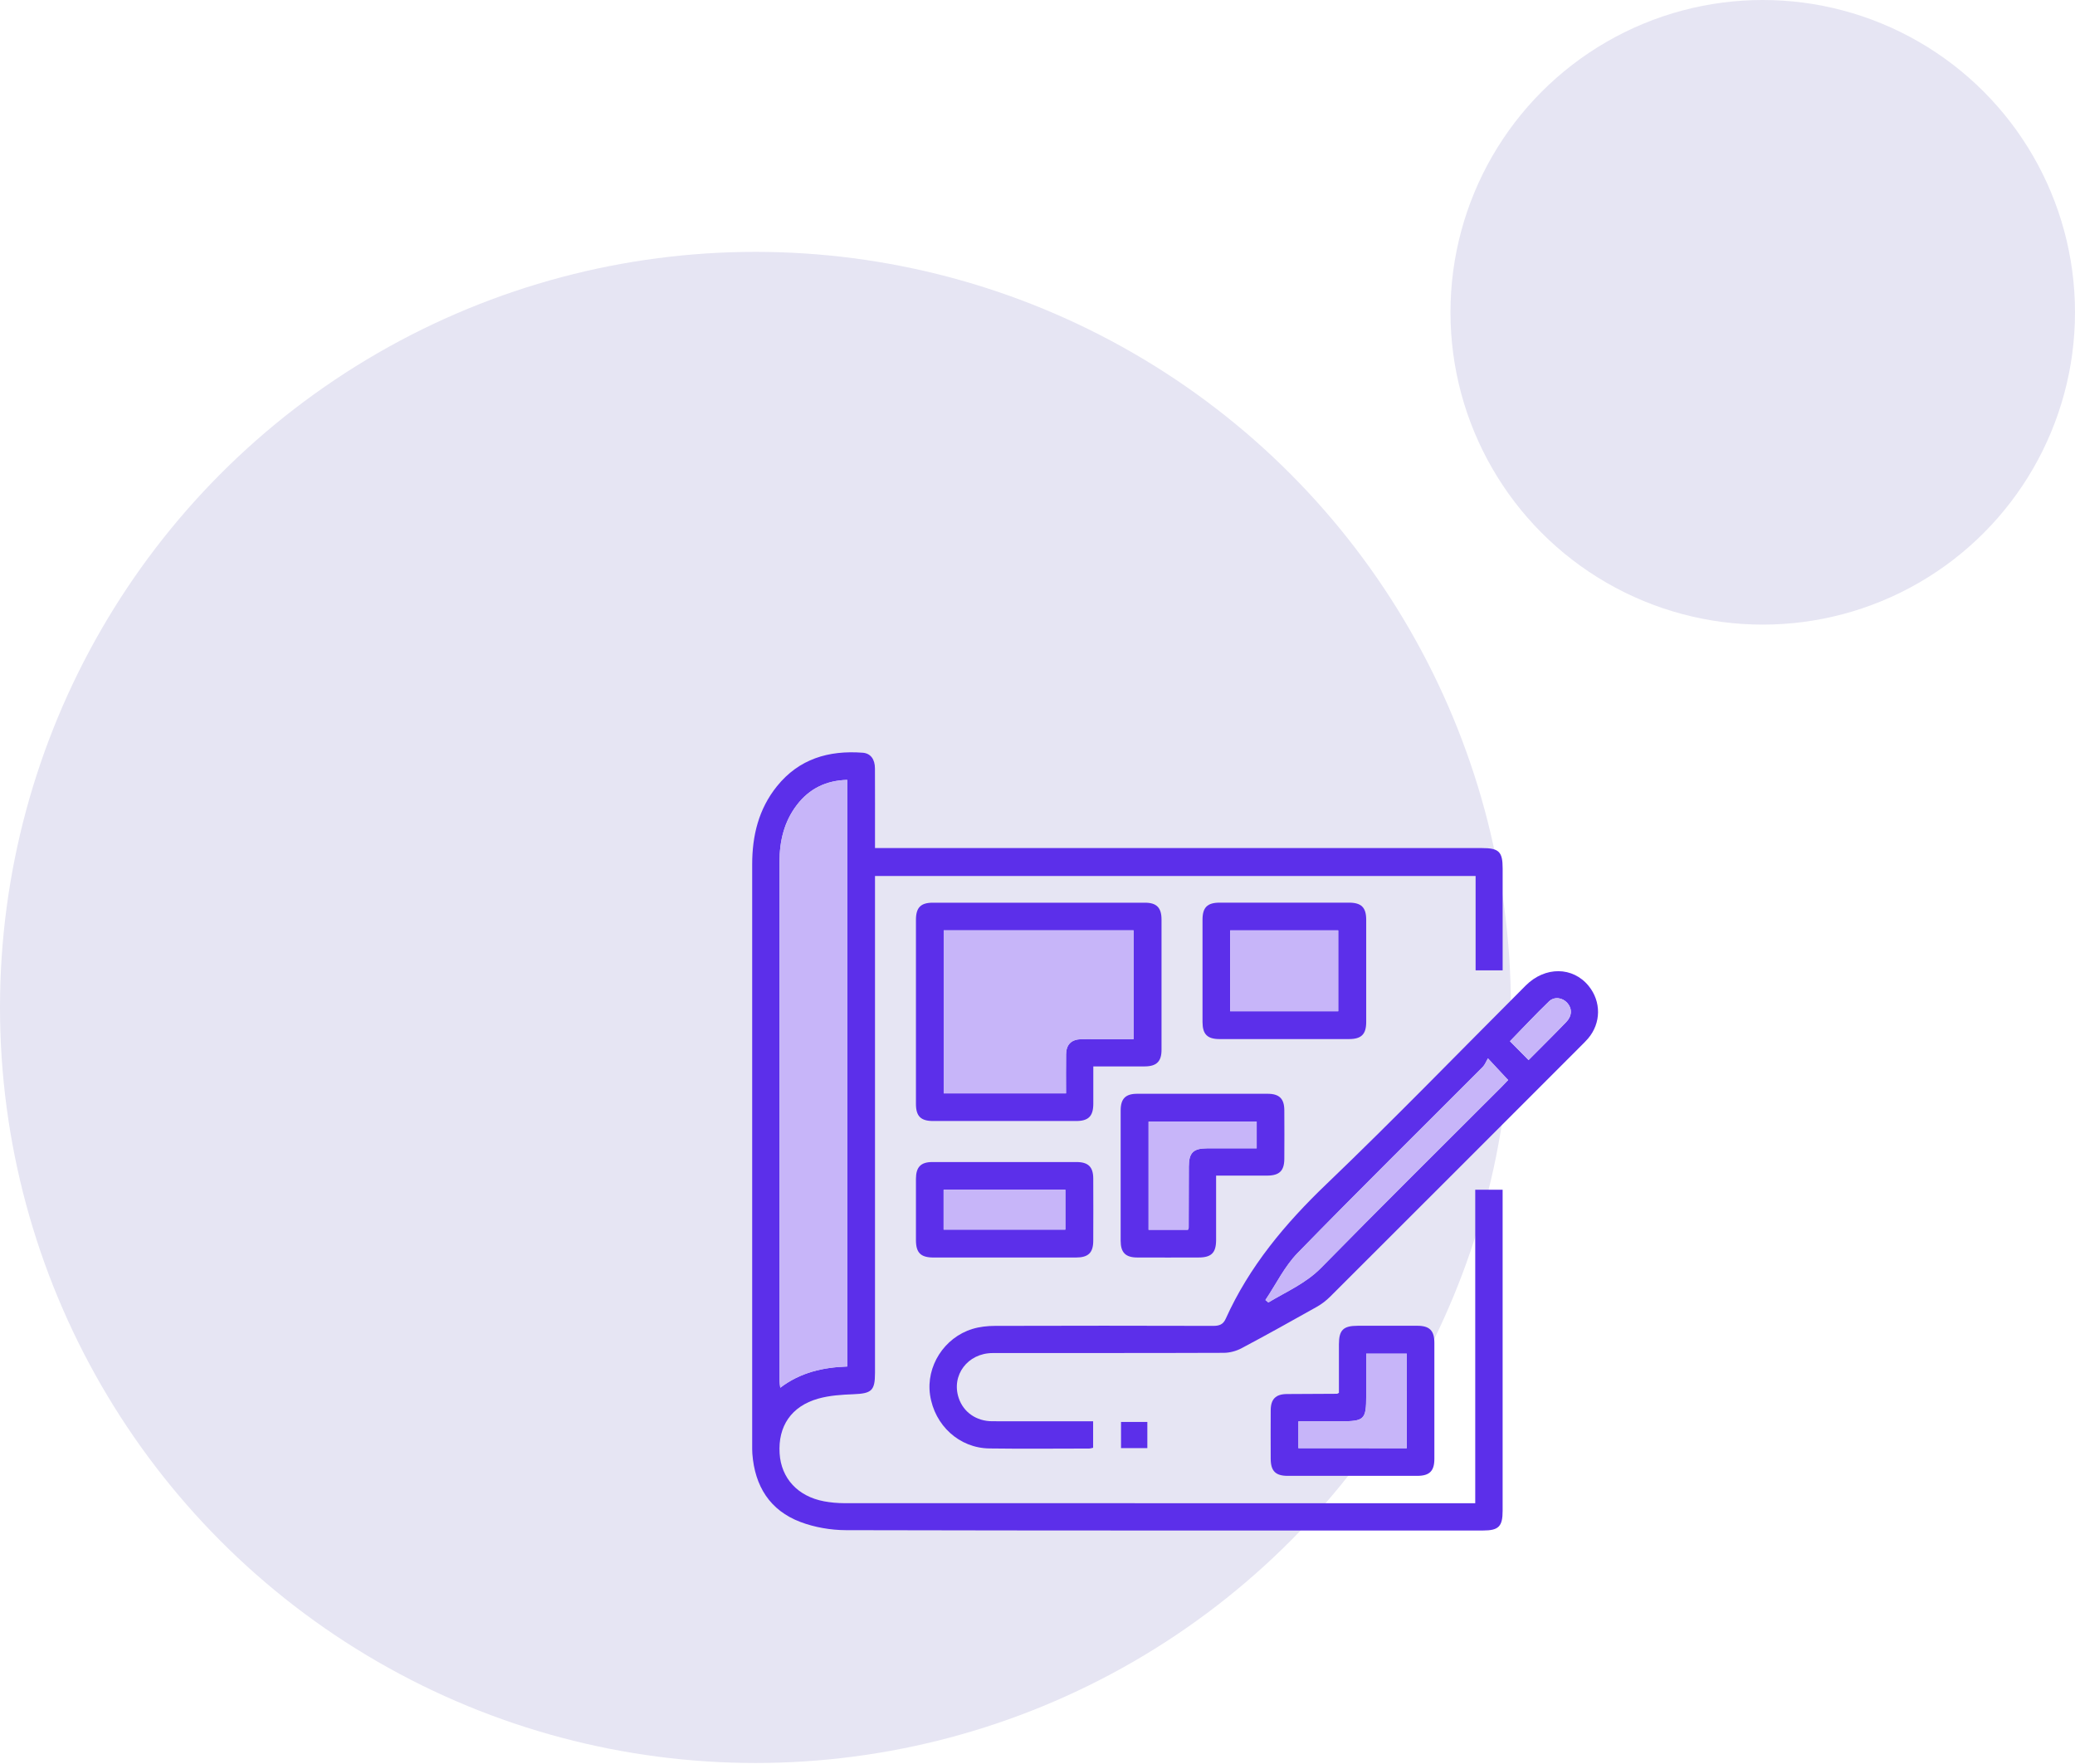 <?xml version="1.0" encoding="UTF-8"?>
<svg xmlns="http://www.w3.org/2000/svg" width="160" height="136" viewBox="0 0 160 136" fill="none">
  <circle cx="58.252" cy="77.67" r="58.252" fill="#E6E5F3"></circle>
  <path d="M67.47 65.384H68.387C83.684 65.384 98.983 65.384 114.28 65.384C115.583 65.384 115.867 65.665 115.867 66.955C115.867 69.561 115.867 72.166 115.867 74.812H113.782V67.537H67.47V68.293C67.47 80.809 67.47 93.326 67.47 105.843C67.47 107.219 67.207 107.436 65.813 107.491C64.901 107.526 63.963 107.585 63.092 107.831C61.014 108.418 59.983 109.959 60.115 112.058C60.236 113.973 61.514 115.366 63.539 115.747C64.053 115.843 64.582 115.889 65.105 115.891C81.103 115.898 97.103 115.896 113.102 115.896C113.295 115.896 113.488 115.896 113.753 115.896V91.725H115.865C115.865 91.955 115.865 92.185 115.865 92.416C115.865 100.439 115.865 108.462 115.865 116.483C115.865 117.69 115.557 117.998 114.352 117.998C97.98 117.998 81.608 118.01 65.238 117.972C64.06 117.968 62.818 117.756 61.721 117.341C59.361 116.448 58.2 114.574 58.013 112.081C57.997 111.863 58 111.643 58 111.423C58 96.496 58 81.569 58 66.641C58 64.434 58.491 62.384 59.901 60.628C61.609 58.501 63.902 57.836 66.519 58.033C67.128 58.078 67.463 58.531 67.466 59.241C67.475 61.017 67.47 62.791 67.47 64.567C67.47 64.807 67.47 65.046 67.47 65.384ZM65.329 105.355V60.126C63.704 60.168 62.413 60.798 61.449 62.055C60.462 63.342 60.108 64.839 60.106 66.431C60.102 79.773 60.104 93.116 60.106 106.458C60.106 106.614 60.139 106.77 60.164 106.989C61.726 105.806 63.455 105.418 65.327 105.354L65.329 105.355Z" fill="#5C2FEA"></path>
  <path d="M84.289 109.579V111.62C84.18 111.641 84.079 111.679 83.978 111.679C81.415 111.681 78.85 111.707 76.289 111.672C73.964 111.641 72.062 109.891 71.716 107.55C71.392 105.354 72.794 103.129 74.979 102.459C75.533 102.289 76.14 102.224 76.724 102.222C82.332 102.205 87.943 102.206 93.551 102.222C94.025 102.222 94.316 102.115 94.517 101.665C96.336 97.632 99.094 94.343 102.279 91.292C107.5 86.292 112.532 81.094 117.647 75.981C119.139 74.491 121.276 74.512 122.5 76.016C123.478 77.219 123.462 78.879 122.456 80.063C122.286 80.263 122.096 80.447 121.911 80.632C115.466 87.079 109.022 93.528 102.57 99.966C102.265 100.271 101.909 100.543 101.534 100.755C99.607 101.838 97.677 102.915 95.724 103.951C95.319 104.165 94.819 104.298 94.361 104.3C88.423 104.323 82.485 104.31 76.548 104.317C74.614 104.319 73.333 106.032 73.927 107.791C74.293 108.874 75.275 109.568 76.499 109.574C78.866 109.582 81.231 109.577 83.598 109.577C83.812 109.577 84.026 109.577 84.291 109.577L84.289 109.579ZM97.573 100.229C97.651 100.292 97.726 100.355 97.803 100.418C99.193 99.578 100.687 98.951 101.876 97.741C106.478 93.054 111.149 88.434 115.792 83.788C115.972 83.608 116.144 83.42 116.29 83.268C115.797 82.74 115.353 82.261 114.733 81.597C114.584 81.846 114.496 82.093 114.329 82.261C109.568 87.037 104.764 91.771 100.058 96.601C99.05 97.636 98.392 99.012 97.573 100.23V100.229ZM117.868 81.725C118.863 80.724 119.828 79.772 120.767 78.797C121.227 78.32 121.234 77.755 120.85 77.324C120.483 76.912 119.856 76.808 119.437 77.212C118.404 78.208 117.424 79.256 116.432 80.275C116.894 80.743 117.352 81.206 117.866 81.727L117.868 81.725Z" fill="#5C2FEA"></path>
  <path d="M84.303 82.219C84.303 83.234 84.308 84.172 84.303 85.11C84.298 86.052 83.93 86.425 82.99 86.427C79.31 86.43 75.629 86.43 71.948 86.427C71.003 86.427 70.629 86.057 70.627 85.119C70.624 80.387 70.624 75.653 70.627 70.921C70.627 69.971 70.994 69.596 71.928 69.596C77.383 69.592 82.839 69.592 88.293 69.596C89.184 69.596 89.561 69.981 89.563 70.888C89.568 74.24 89.568 77.592 89.563 80.945C89.563 81.839 89.177 82.212 88.272 82.217C86.982 82.224 85.692 82.217 84.303 82.217V82.219ZM82.199 84.297C82.199 83.259 82.189 82.277 82.203 81.295C82.213 80.52 82.608 80.138 83.386 80.117C83.737 80.106 84.087 80.115 84.436 80.115C85.434 80.115 86.431 80.115 87.406 80.115V71.729H72.766V84.297H82.199Z" fill="#5C2FEA"></path>
  <path d="M93.772 90.638C93.772 92.367 93.776 93.987 93.772 95.607C93.769 96.589 93.408 96.948 92.421 96.95C90.844 96.954 89.266 96.957 87.69 96.95C86.791 96.947 86.414 96.568 86.412 95.667C86.407 92.314 86.407 88.964 86.412 85.612C86.412 84.707 86.789 84.328 87.687 84.327C91.037 84.321 94.389 84.321 97.74 84.327C98.645 84.327 99.027 84.704 99.032 85.596C99.041 86.844 99.039 88.093 99.032 89.341C99.027 90.27 98.652 90.633 97.7 90.637C96.413 90.642 95.126 90.637 93.774 90.637L93.772 90.638ZM96.902 86.476H88.563V94.815H91.597C91.626 94.745 91.656 94.706 91.656 94.667C91.661 93.091 91.665 91.517 91.668 89.941C91.672 88.873 92.01 88.536 93.087 88.534C94.349 88.533 95.612 88.534 96.9 88.534V86.476H96.902Z" fill="#5C2FEA"></path>
  <path d="M103.242 107.387C103.242 106.137 103.242 104.892 103.242 103.646C103.244 102.54 103.575 102.215 104.7 102.213C106.233 102.213 107.767 102.208 109.299 102.213C110.234 102.217 110.602 102.589 110.602 103.537C110.606 106.516 110.606 109.495 110.602 112.475C110.602 113.413 110.227 113.783 109.284 113.785C105.954 113.789 102.625 113.789 99.297 113.785C98.355 113.785 97.986 113.413 97.982 112.472C97.977 111.223 97.975 109.975 97.982 108.727C97.987 107.868 98.369 107.484 99.225 107.477C100.517 107.464 101.809 107.464 103.102 107.457C103.121 107.457 103.138 107.44 103.24 107.387H103.242ZM108.474 104.363H105.346C105.346 105.478 105.346 106.548 105.346 107.617C105.346 109.442 105.207 109.579 103.364 109.579C102.281 109.579 101.196 109.579 100.117 109.579V111.65H108.474V104.363Z" fill="#5C2FEA"></path>
  <path d="M99.034 69.592C100.699 69.592 102.365 69.589 104.031 69.592C104.972 69.596 105.344 69.964 105.346 70.905C105.351 73.535 105.351 76.165 105.346 78.795C105.346 79.737 104.972 80.108 104.031 80.11C100.699 80.114 97.368 80.114 94.037 80.11C93.096 80.11 92.726 79.738 92.724 78.795C92.719 76.165 92.719 73.535 92.724 70.905C92.724 69.962 93.096 69.594 94.037 69.592C95.703 69.587 97.368 69.592 99.034 69.592ZM94.854 77.964H103.189V71.731H94.854V77.964Z" fill="#5C2FEA"></path>
  <path d="M77.444 96.952C75.626 96.952 73.806 96.955 71.988 96.952C70.996 96.95 70.631 96.593 70.627 95.616C70.622 94.038 70.622 92.46 70.627 90.882C70.631 89.976 71.003 89.59 71.895 89.59C75.598 89.585 79.303 89.585 83.005 89.59C83.912 89.59 84.296 89.967 84.299 90.858C84.306 92.458 84.306 94.057 84.299 95.658C84.296 96.587 83.919 96.95 82.963 96.952C81.123 96.957 79.282 96.952 77.441 96.952H77.444ZM72.761 94.802H82.148V91.724H72.761V94.802Z" fill="#5C2FEA"></path>
  <path d="M86.44 111.646V109.628H88.47V111.646H86.44Z" fill="#5C2FEA"></path>
  <path d="M65.329 105.355C63.456 105.42 61.728 105.808 60.166 106.991C60.141 106.772 60.108 106.616 60.108 106.46C60.106 93.118 60.104 79.775 60.108 66.433C60.108 64.841 60.462 63.343 61.451 62.056C62.415 60.799 63.706 60.17 65.331 60.128V105.355H65.329Z" fill="#C7B5F9"></path>
  <path d="M97.573 100.229C98.392 99.01 99.05 97.634 100.058 96.6C104.764 91.769 109.568 87.035 114.329 82.26C114.496 82.091 114.584 81.846 114.733 81.595C115.352 82.26 115.797 82.738 116.29 83.266C116.144 83.418 115.971 83.606 115.792 83.787C111.147 88.433 106.478 93.053 101.876 97.739C100.687 98.951 99.194 99.576 97.803 100.416C97.726 100.353 97.651 100.29 97.573 100.227V100.229Z" fill="#C7B5F9"></path>
  <path d="M117.866 81.725C117.352 81.204 116.894 80.741 116.432 80.273C117.424 79.254 118.404 78.206 119.437 77.21C119.854 76.807 120.482 76.912 120.85 77.322C121.234 77.754 121.227 78.32 120.767 78.795C119.828 79.77 118.862 80.72 117.868 81.723L117.866 81.725Z" fill="#C7B5F9"></path>
  <path d="M82.201 84.297H72.768V71.729H87.408V80.115C86.433 80.115 85.436 80.115 84.438 80.115C84.087 80.115 83.737 80.108 83.388 80.117C82.609 80.138 82.216 80.52 82.204 81.295C82.19 82.277 82.201 83.259 82.201 84.297Z" fill="#C7B5F9"></path>
  <path d="M96.902 86.474V88.533C95.613 88.533 94.351 88.531 93.088 88.533C92.012 88.534 91.674 88.871 91.67 89.939C91.665 91.515 91.663 93.089 91.658 94.666C91.658 94.704 91.628 94.743 91.598 94.813H88.565V86.474H96.904H96.902Z" fill="#C7B5F9"></path>
  <path d="M108.474 104.363V111.65H100.117V109.579C101.197 109.579 102.281 109.579 103.364 109.579C105.207 109.579 105.346 109.442 105.346 107.617C105.346 106.548 105.346 105.478 105.346 104.363H108.474Z" fill="#C7B5F9"></path>
  <path d="M94.854 77.964V71.731H103.189V77.964H94.854Z" fill="#C7B5F9"></path>
  <path d="M72.761 94.802V91.724H82.148V94.802H72.761Z" fill="#C7B5F9"></path>
  <ellipse cx="135.922" cy="24.078" rx="24.078" ry="24.078" fill="#E6E5F3"></ellipse>
</svg>
